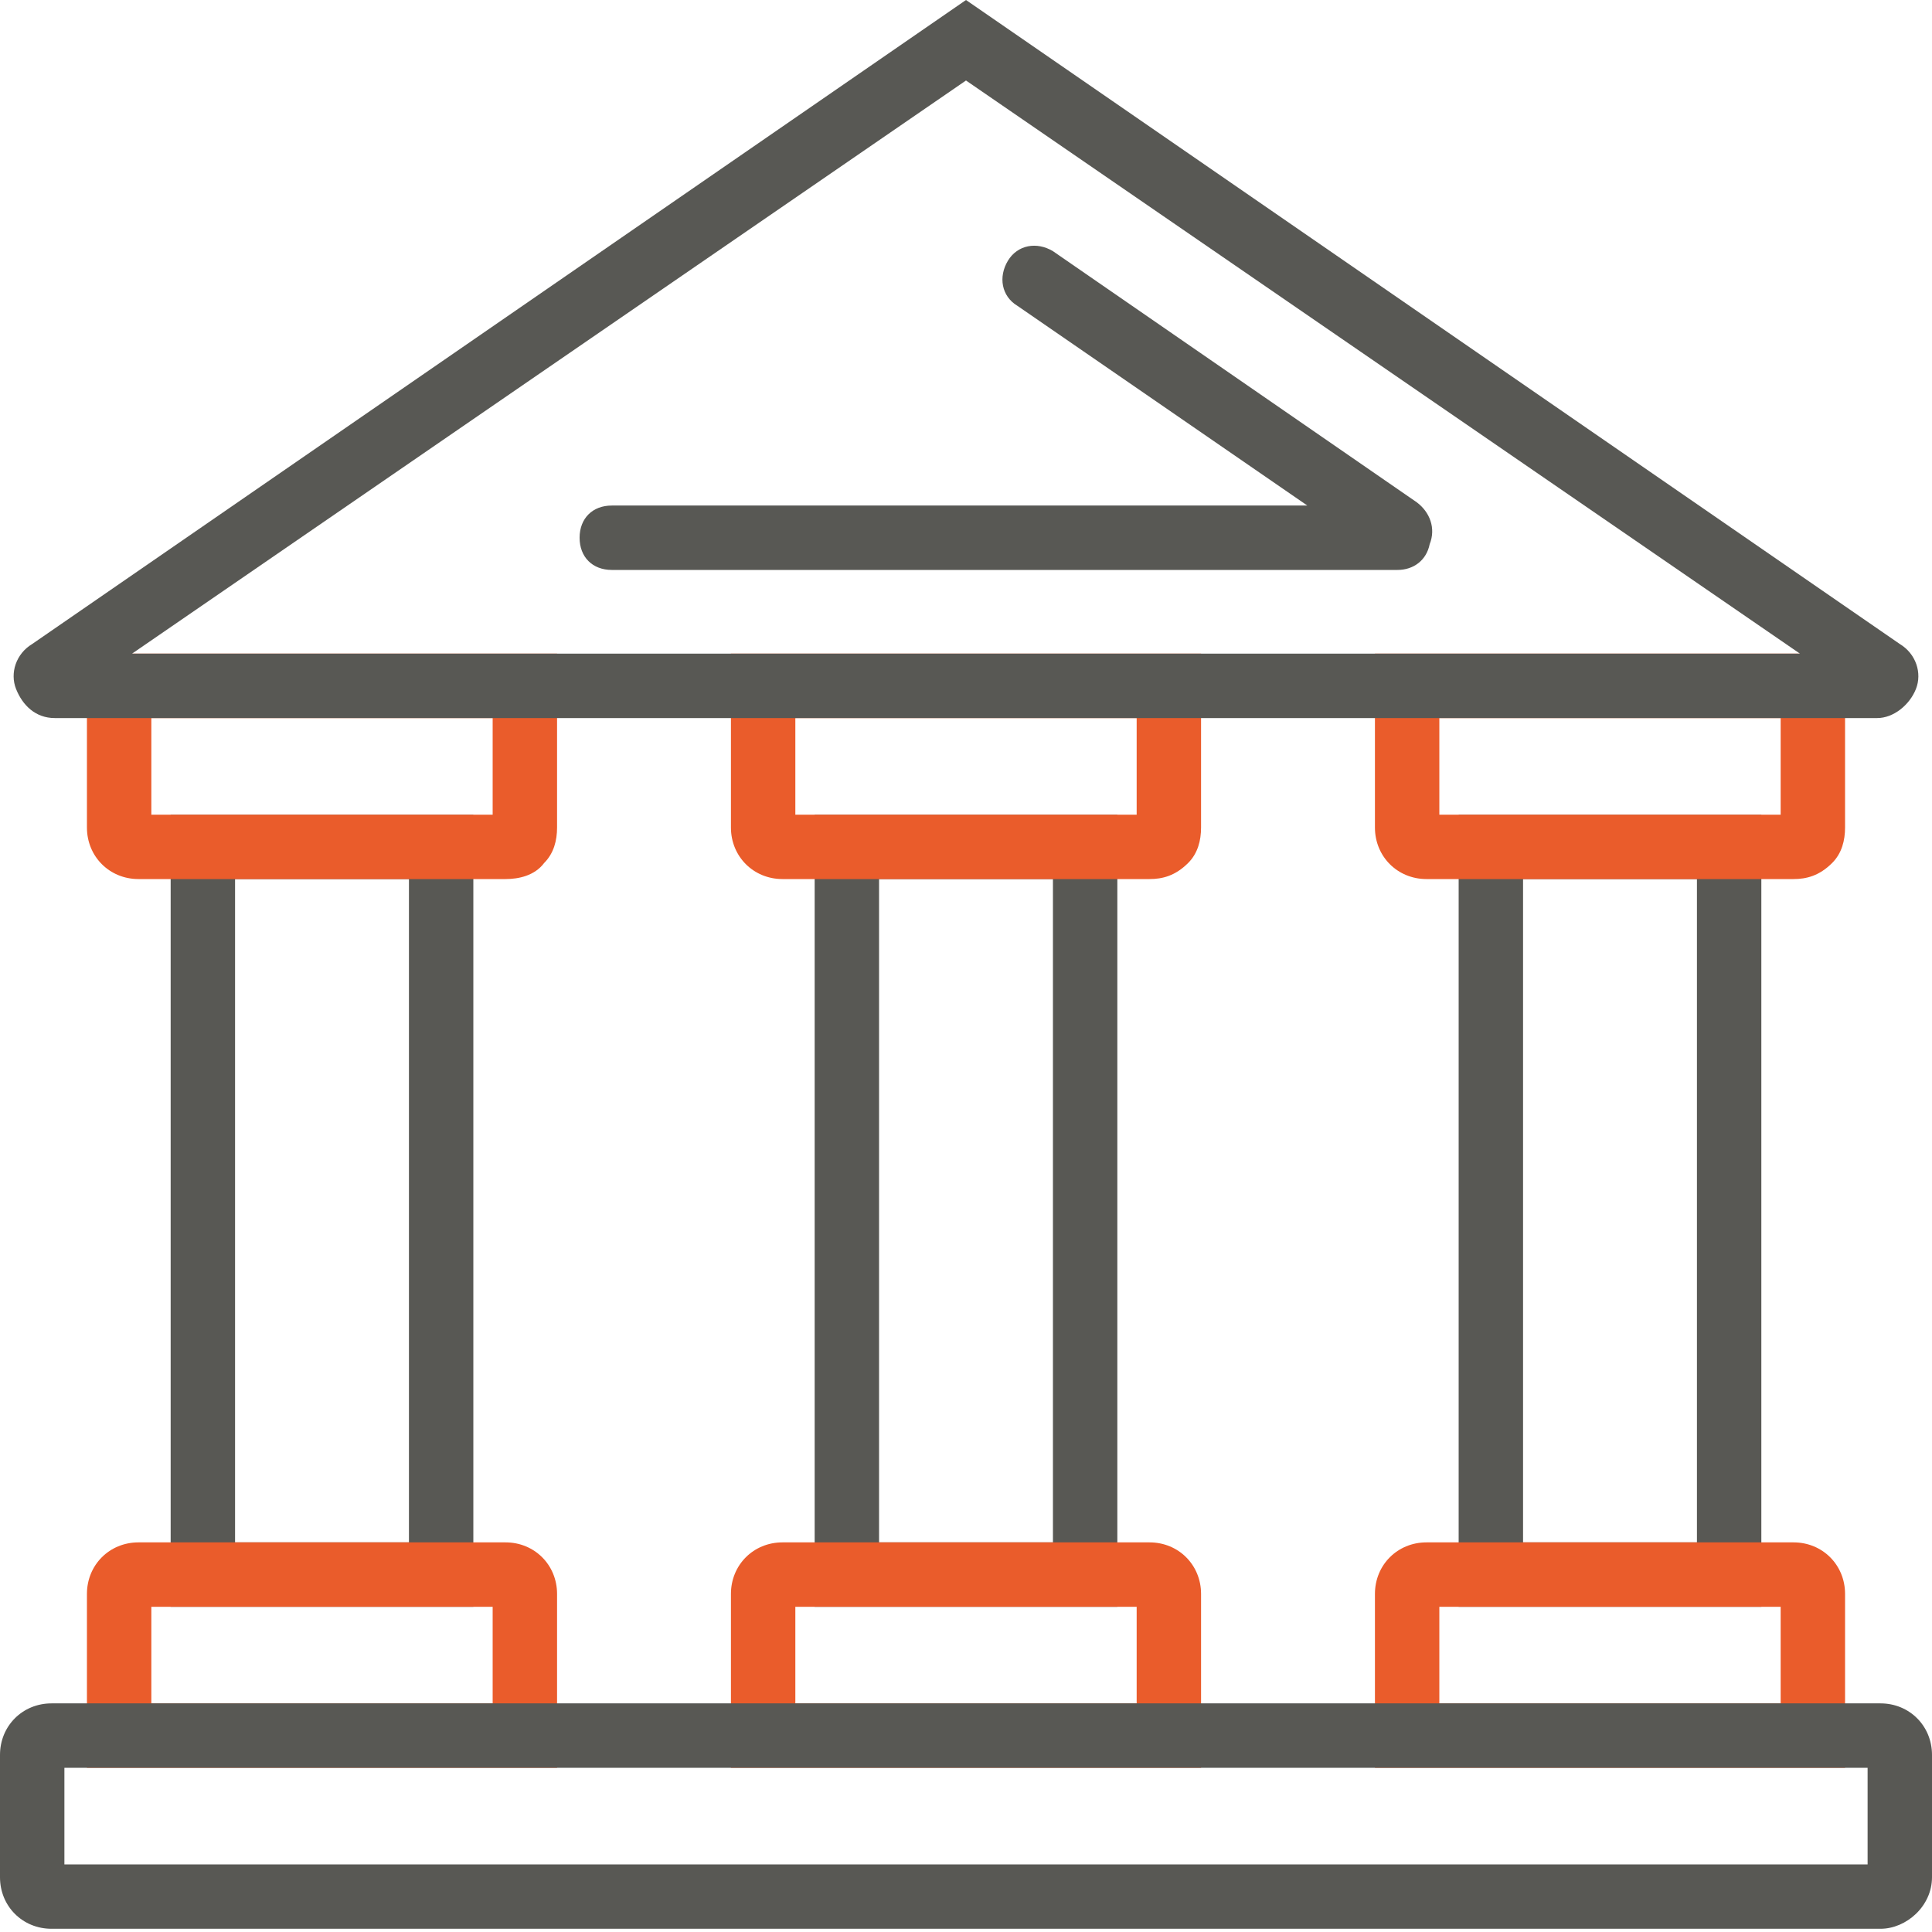 <?xml version="1.0" encoding="utf-8"?>
<!-- Generator: Adobe Illustrator 26.3.1, SVG Export Plug-In . SVG Version: 6.00 Build 0)  -->
<!DOCTYPE svg PUBLIC "-//W3C//DTD SVG 1.1//EN" "http://www.w3.org/Graphics/SVG/1.1/DTD/svg11.dtd">
<svg version="1.1" id="Layer_1" xmlns:x="http://ns.adobe.com/Extensibility/1.0/" xmlns:i="http://ns.adobe.com/AdobeIllustrator/10.0/" xmlns:graph="http://ns.adobe.com/Graphs/1.0/"
	 xmlns="http://www.w3.org/2000/svg" xmlns:xlink="http://www.w3.org/1999/xlink" x="0px" y="0px" viewBox="0 0 60 60"
	 style="enable-background:new 0 0 60 60;" xml:space="preserve">
<style type="text/css">
	.st0{fill:#585854;}
	.st1{fill:#EA5C2B;}
</style>
<path class="st0" d="M14.7,49.9H5.3V25.3h9.4V49.9z M7.3,47.9h5.4V27.3H7.3C7.3,27.3,7.3,47.9,7.3,47.9z"/>
<path class="st1" d="M15.7,27.3H4.3c-0.9,0-1.6-0.7-1.6-1.6v-5.4h14.6v5.4c0,0.4-0.1,0.8-0.4,1.1C16.6,27.2,16.1,27.3,15.7,27.3z
	 M15.3,25.7L15.3,25.7z M4.7,25.3h10.6v-3H4.7L4.7,25.3L4.7,25.3z"/>
<path class="st1" d="M17.3,54.9H2.7v-5.4c0-0.9,0.7-1.6,1.6-1.6h11.4c0.9,0,1.6,0.7,1.6,1.6V54.9z M4.7,52.9h10.6v-3H4.7V52.9z"/>
<path class="st0" d="M34.7,49.9h-9.4V25.3h9.4V49.9z M27.3,47.9h5.4V27.3h-5.4C27.3,27.3,27.3,47.9,27.3,47.9z"/>
<path class="st1" d="M35.7,27.3H24.3c-0.9,0-1.6-0.7-1.6-1.6v-5.4h14.6v5.4c0,0.4-0.1,0.8-0.4,1.1C36.5,27.2,36.1,27.3,35.7,27.3z
	 M35.3,25.7L35.3,25.7z M24.7,25.3h10.6v-3H24.7V25.3z"/>
<path class="st1" d="M37.3,54.9H22.7v-5.4c0-0.9,0.7-1.6,1.6-1.6h11.4c0.9,0,1.6,0.7,1.6,1.6V54.9z M24.7,52.9h10.6v-3H24.7V52.9z"
	/>
<path class="st0" d="M54.7,49.9h-9.4V25.3h9.4V49.9z M47.3,47.9h5.4V27.3h-5.4C47.3,27.3,47.3,47.9,47.3,47.9z"/>
<path class="st1" d="M55.7,27.3H44.3c-0.9,0-1.6-0.7-1.6-1.6v-5.4h14.6v5.4c0,0.4-0.1,0.8-0.4,1.1C56.5,27.2,56.1,27.3,55.7,27.3z
	 M55.3,25.7L55.3,25.7z M44.7,25.3h10.6v-3H44.7V25.3z"/>
<path class="st1" d="M57.3,54.9H42.7v-5.4c0-0.9,0.7-1.6,1.6-1.6h11.4c0.9,0,1.6,0.7,1.6,1.6V54.9z M44.7,52.9h10.6v-3H44.7V52.9z"
	/>
<path class="st0" d="M1.7,22.3c-0.6,0-1-0.4-1.2-0.9c-0.2-0.5,0-1.1,0.5-1.4l29-20l29,20c0.5,0.3,0.7,0.9,0.5,1.4s-0.7,0.9-1.2,0.9
	L1.7,22.3L1.7,22.3z M30,2.5L4.1,20.3h51.8L30,2.5z"/>
<path class="st0" d="M43.4,17.7H19c-0.6,0-1-0.4-1-1s0.4-1,1-1h21.6l-9-6.2c-0.5-0.3-0.6-0.9-0.3-1.4c0.3-0.5,0.9-0.6,1.4-0.3
	L44,15.6c0.4,0.3,0.6,0.8,0.4,1.3C44.3,17.4,43.9,17.7,43.4,17.7L43.4,17.7z M42.9,17.3L42.9,17.3L42.9,17.3z"/>
<path class="st0" d="M58.4,59.9H1.6c-0.9,0-1.6-0.7-1.6-1.6v-3.8c0-0.9,0.7-1.6,1.6-1.6h56.8c0.9,0,1.6,0.7,1.6,1.6v3.8
	C60,59.2,59.2,59.9,58.4,59.9z M2,57.9h56v-3H2V57.9z"/>
</svg>
